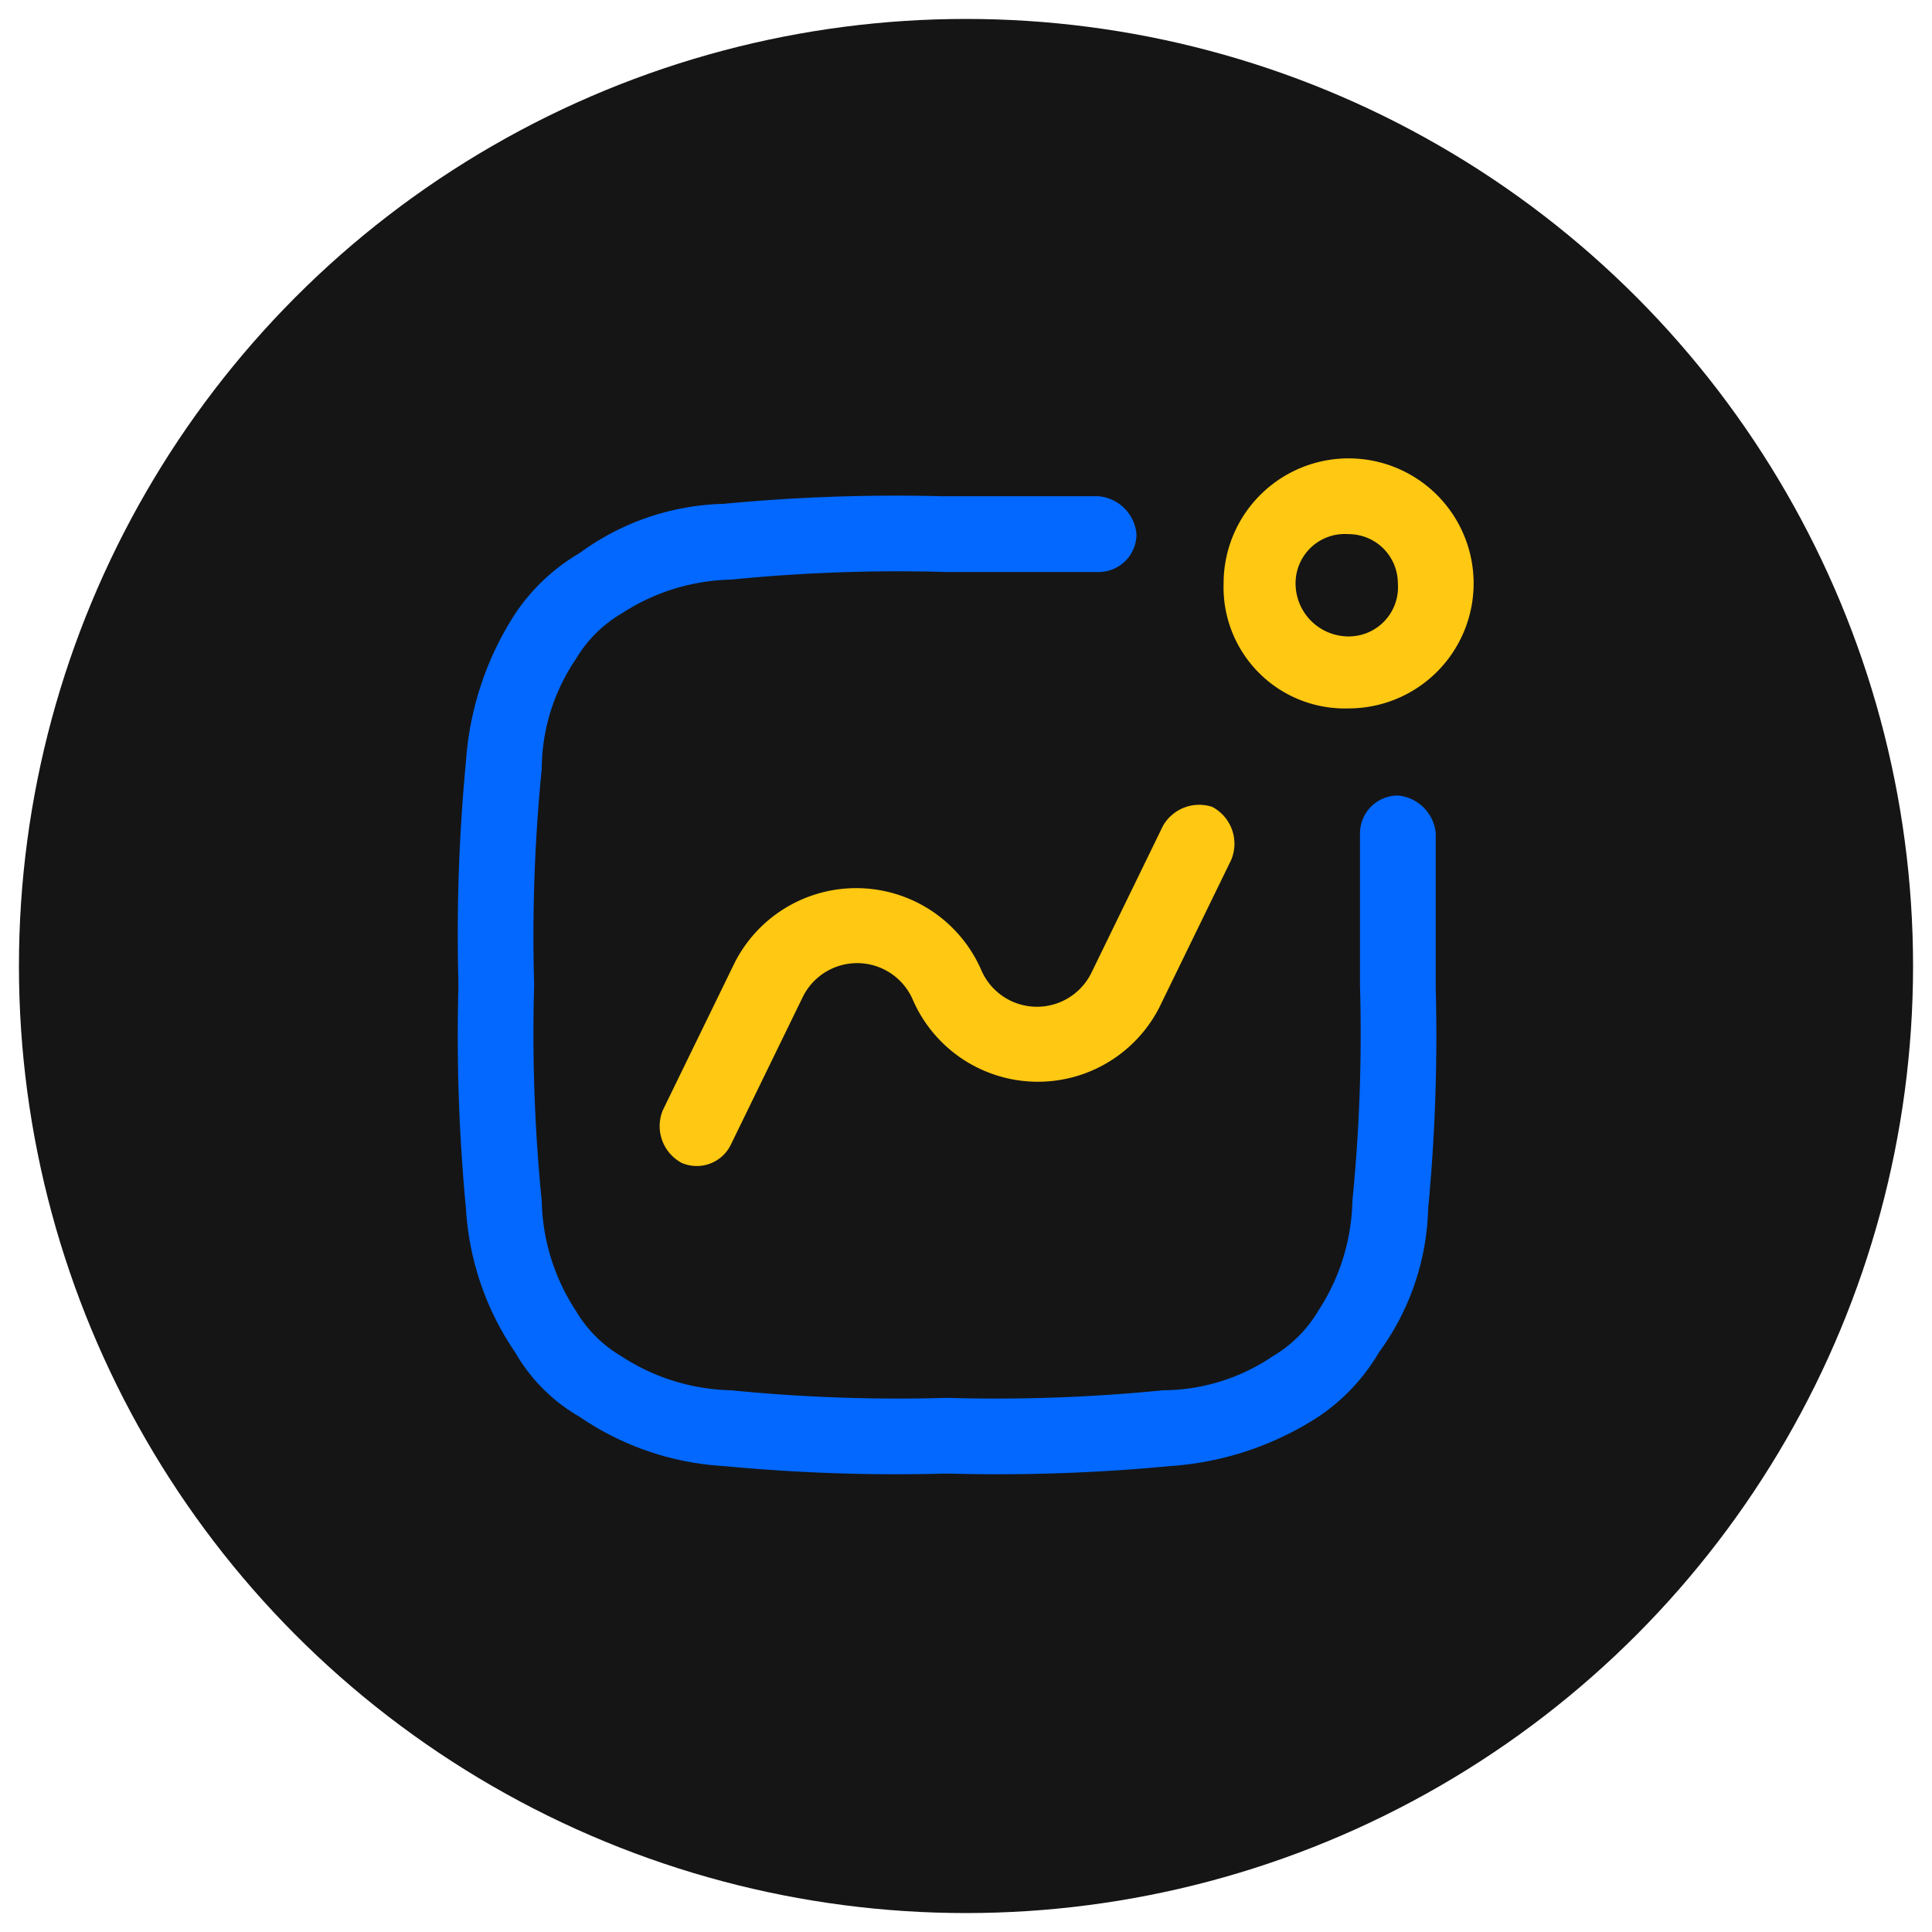 <svg xmlns="http://www.w3.org/2000/svg" viewBox="0 0 51 51"><circle cx="25.5" cy="25.5" r="25" style="fill:#151515"/><path d="M29,15.1a1,1,0,0,0,1-1,1.1,1.1,0,0,0-1-1H24.9a48,48,0,0,0-5.8.2,6.7,6.7,0,0,0-3.8,1.3,5.2,5.2,0,0,0-1.7,1.6,8.2,8.2,0,0,0-1.3,3.9,48,48,0,0,0-.2,5.8v.2a48,48,0,0,0,.2,5.8,7.5,7.5,0,0,0,1.3,3.8,4.6,4.6,0,0,0,1.7,1.7,7.5,7.5,0,0,0,3.8,1.3,48,48,0,0,0,5.8.2h.2a48,48,0,0,0,5.8-.2,8.2,8.2,0,0,0,3.9-1.3,5.2,5.2,0,0,0,1.6-1.7,6.7,6.7,0,0,0,1.3-3.8,48,48,0,0,0,.2-5.8V22a1.1,1.1,0,0,0-1-1,1,1,0,0,0-1,1v4a44.6,44.6,0,0,1-.2,5.7,5.5,5.5,0,0,1-.9,2.9,3.4,3.4,0,0,1-1.2,1.2,5.2,5.2,0,0,1-2.9.9,44.6,44.6,0,0,1-5.7.2,44.6,44.6,0,0,1-5.7-.2,5.5,5.5,0,0,1-2.9-.9,3.4,3.4,0,0,1-1.2-1.2,5.5,5.5,0,0,1-.9-2.9,44.6,44.6,0,0,1-.2-5.7,44.6,44.6,0,0,1,.2-5.7,5.2,5.2,0,0,1,.9-2.9,3.4,3.4,0,0,1,1.2-1.2,5.5,5.5,0,0,1,2.9-.9,44.6,44.6,0,0,1,5.7-.2Z" style="fill:#0268ff"/><path d="M17.5,29.3a1.1,1.1,0,0,0,.5,1.4,1,1,0,0,0,1.3-.5l1.9-3.9a1.6,1.6,0,0,1,2.9.1,3.6,3.6,0,0,0,6.5.2l1.9-3.9a1.1,1.1,0,0,0-.5-1.4,1.1,1.1,0,0,0-1.3.5l-1.9,3.9a1.6,1.6,0,0,1-2.9-.1,3.6,3.6,0,0,0-6.5-.2Z" style="fill:#ffc812"/><path d="M32.3,15.4a3.2,3.2,0,0,0,3.3,3.3,3.3,3.3,0,0,0,3.3-3.3,3.3,3.3,0,0,0-3.3-3.3A3.3,3.3,0,0,0,32.3,15.4Zm1.9,0a1.4,1.4,0,0,0,1.4,1.4,1.3,1.3,0,0,0,1.3-1.4,1.3,1.3,0,0,0-1.3-1.3A1.3,1.3,0,0,0,34.2,15.4Z" style="fill:#ffc812;fill-rule:evenodd"/></svg>